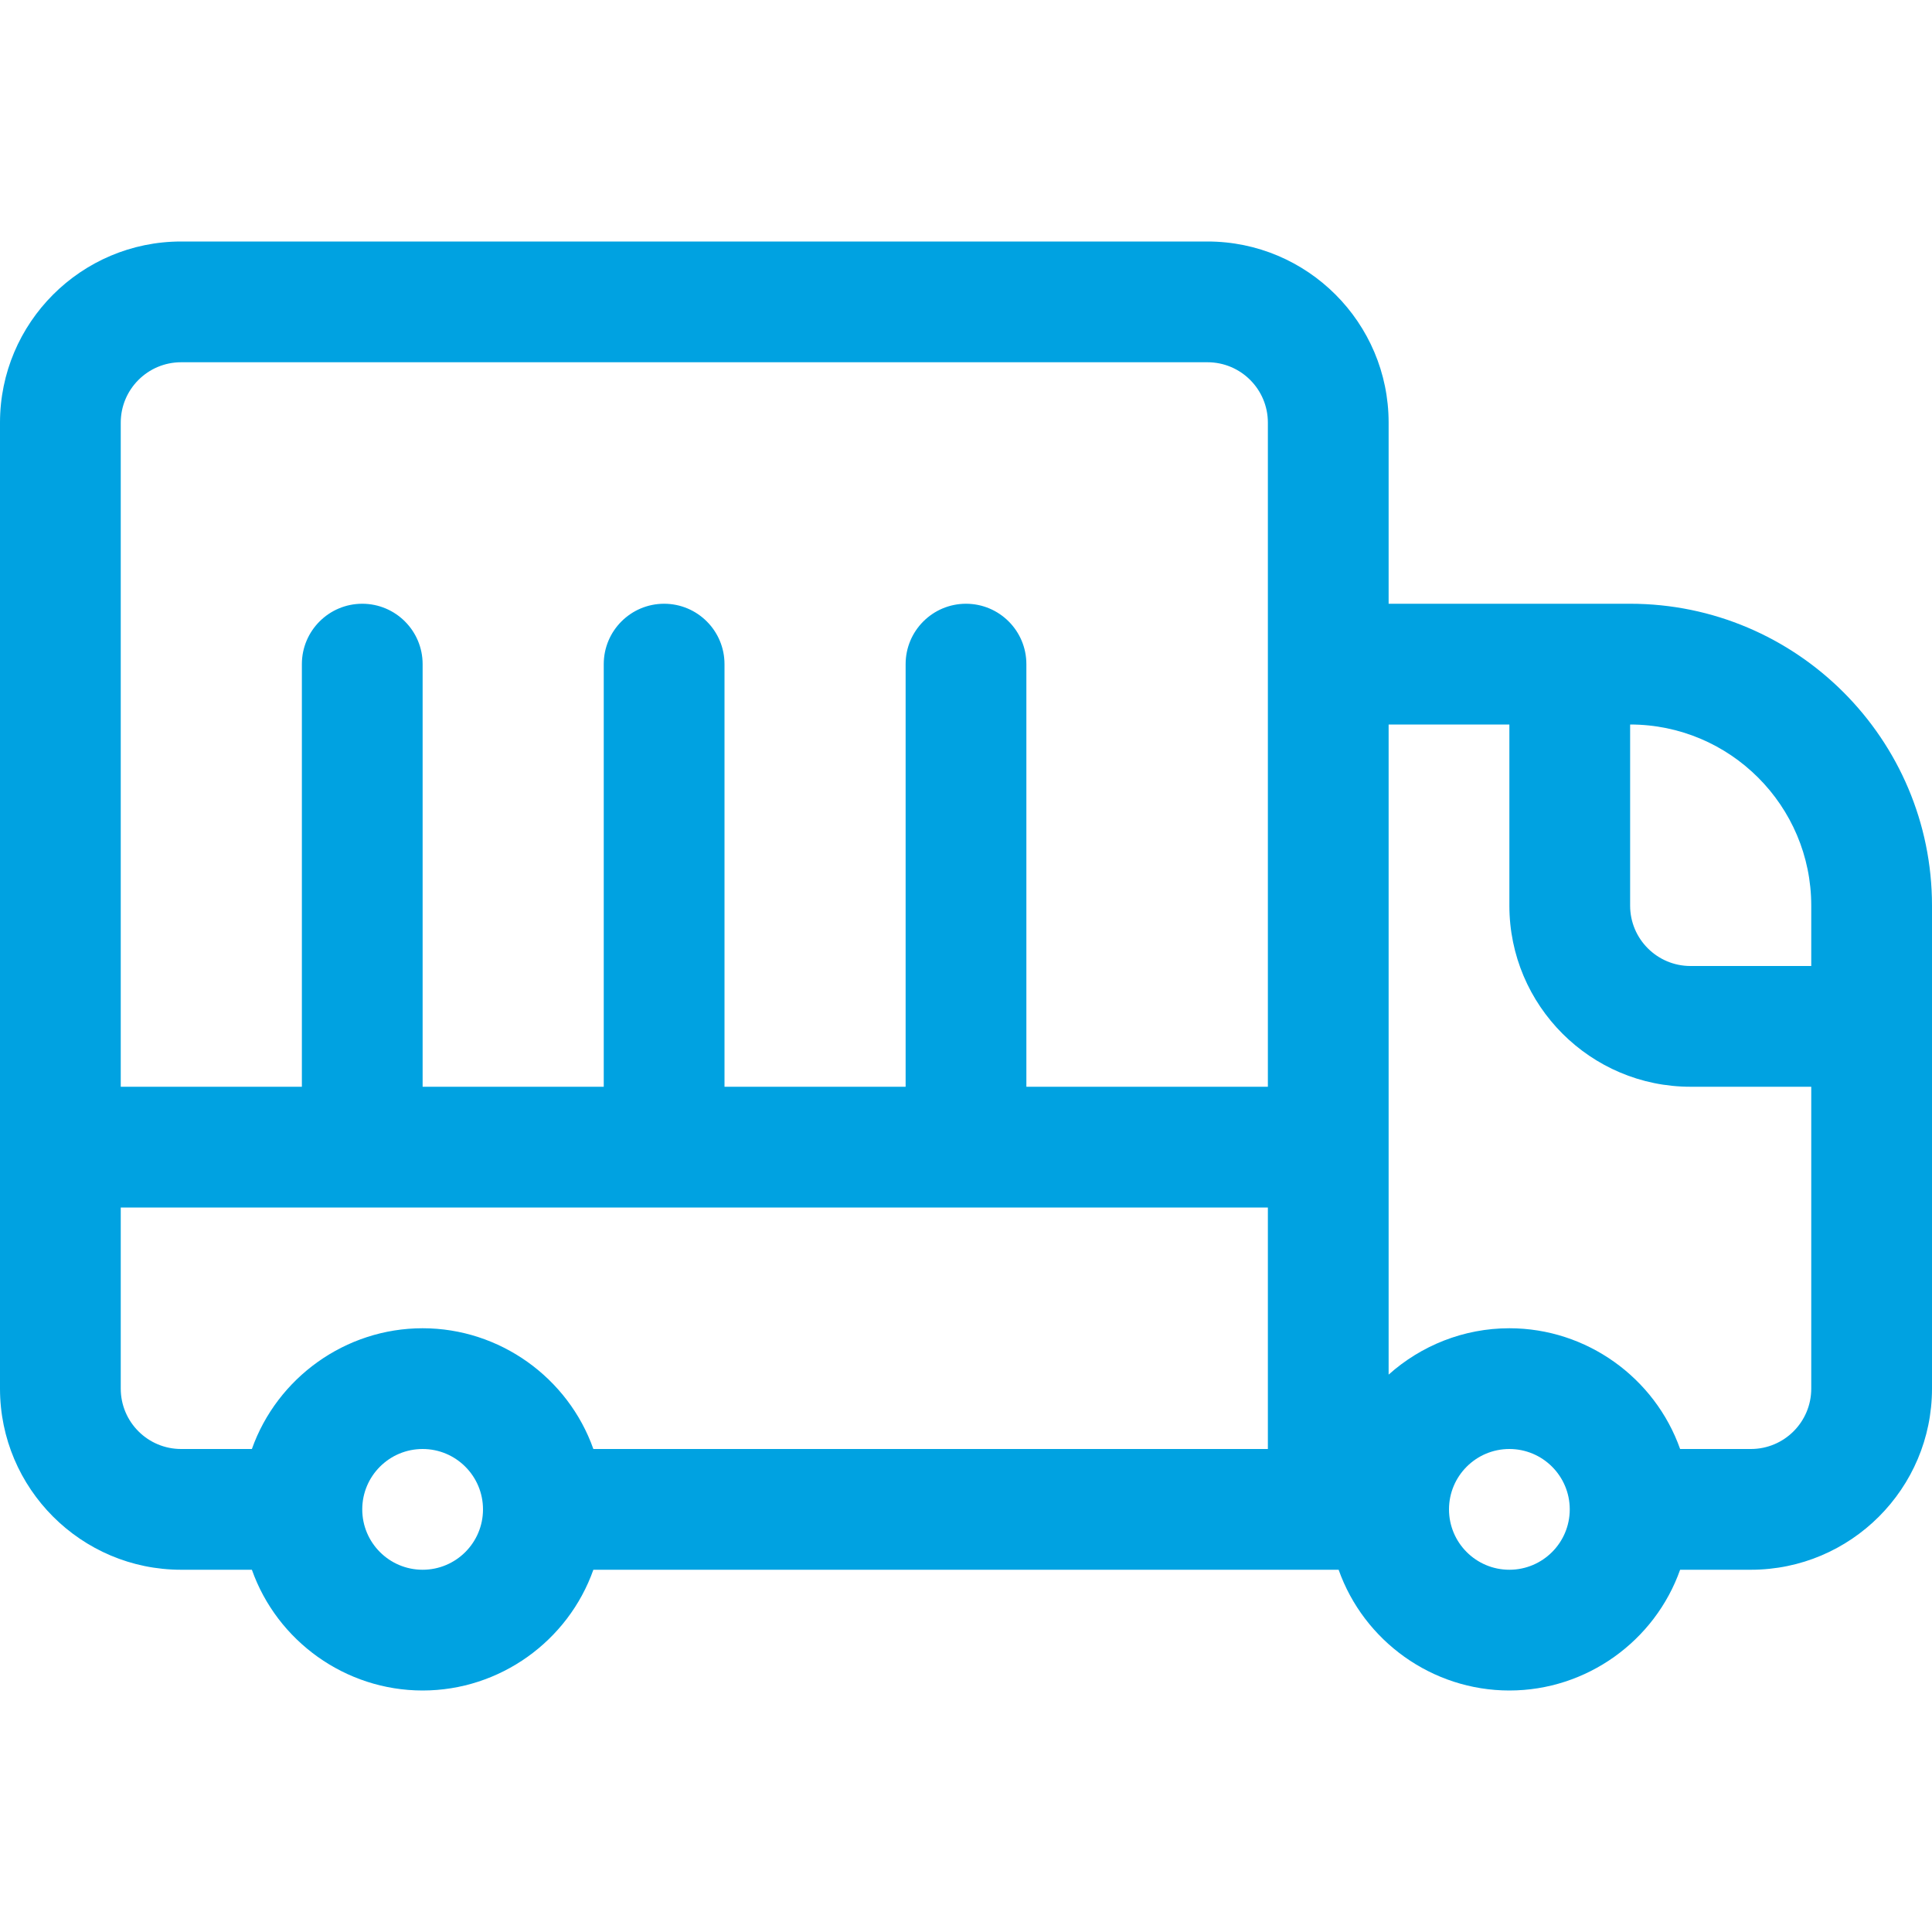 <svg width="24" height="24" viewBox="0 0 24 24" fill="none" xmlns="http://www.w3.org/2000/svg">
<path d="M18.75 21C17.79 21 16.942 20.385 16.629 19.5H7.371C7.058 20.385 6.21 21 5.25 21C4.29 21 3.442 20.385 3.129 19.5H2.25C1.009 19.5 0 18.491 0 17.25V5.25C0 4.009 1.009 3 2.25 3H15C16.241 3 17.25 4.009 17.25 5.25V7.5H20.25C22.318 7.5 24 9.182 24 11.25V17.25C24 18.491 22.991 19.5 21.75 19.5H20.871C20.558 20.385 19.71 21 18.75 21ZM18.75 18C18.336 18 18 18.336 18 18.75C18 19.164 18.336 19.5 18.75 19.5C19.164 19.5 19.5 19.164 19.5 18.75C19.5 18.336 19.164 18 18.75 18ZM5.25 18C4.836 18 4.5 18.336 4.5 18.75C4.5 19.164 4.836 19.5 5.25 19.5C5.664 19.5 6 19.164 6 18.75C6 18.336 5.664 18 5.25 18ZM21.75 18C22.164 18 22.5 17.664 22.5 17.25V13.5H21C19.759 13.5 18.75 12.491 18.75 11.25V9H17.25V17.076C17.652 16.716 18.181 16.5 18.75 16.5C19.71 16.5 20.558 17.115 20.871 18H21.75ZM15.75 18V15H1.5V17.25C1.5 17.664 1.836 18 2.25 18H3.129C3.443 17.115 4.291 16.5 5.25 16.5C6.209 16.5 7.058 17.115 7.371 18H15.75ZM15.75 13.5V5.25C15.75 4.836 15.414 4.5 15 4.5H2.25C1.836 4.5 1.5 4.836 1.5 5.25V13.5H3.75V8.25C3.75 7.836 4.086 7.5 4.5 7.5C4.914 7.5 5.25 7.836 5.25 8.25V13.5H7.5V8.25C7.5 7.836 7.836 7.5 8.25 7.5C8.664 7.5 9 7.836 9 8.25V13.5H11.25V8.25C11.25 7.836 11.586 7.5 12 7.5C12.414 7.5 12.75 7.836 12.75 8.25V13.5H15.75ZM20.25 11.25C20.25 11.664 20.586 12 21 12H22.5V11.25C22.5 10.009 21.491 9 20.25 9V11.25Z" fill="#00A2E1"/>
</svg>
